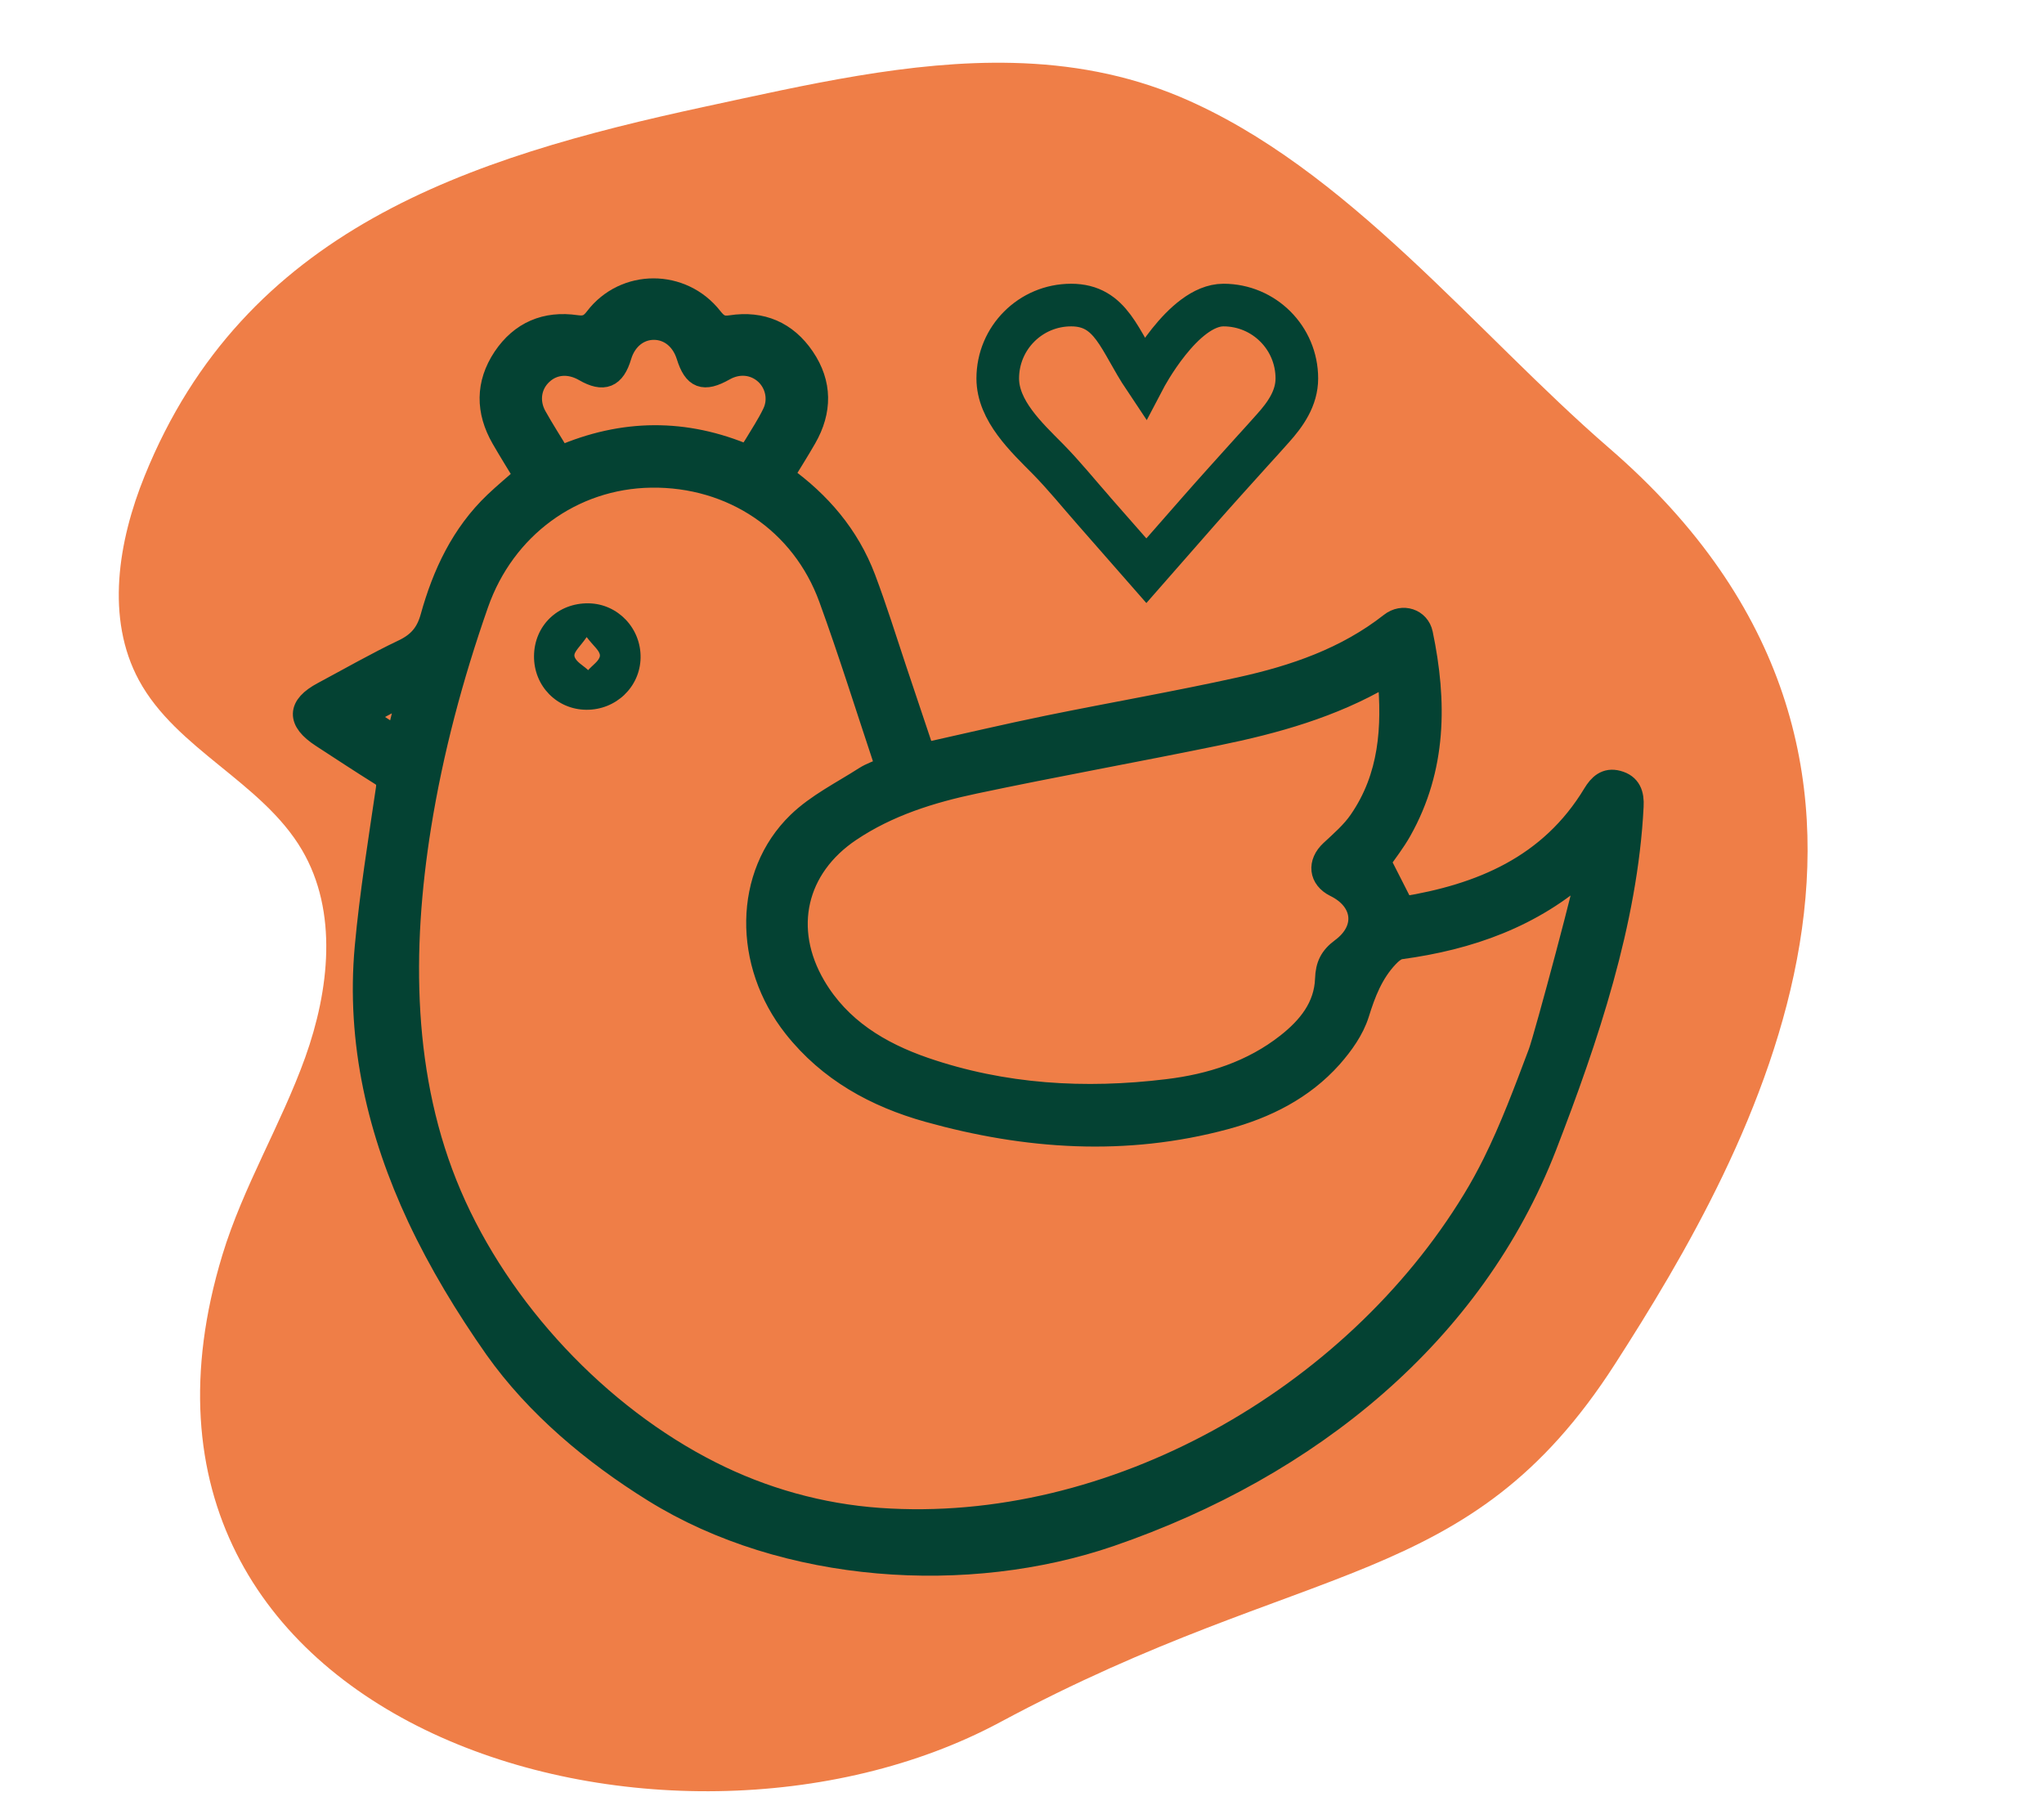 <?xml version="1.0" encoding="utf-8"?>
<!-- Generator: Adobe Illustrator 27.2.0, SVG Export Plug-In . SVG Version: 6.00 Build 0)  -->
<svg version="1.1" id="Layer_1" xmlns="http://www.w3.org/2000/svg" xmlns:xlink="http://www.w3.org/1999/xlink" x="0px" y="0px"
	 viewBox="0 0 1774.1 1578.7" style="enable-background:new 0 0 1774.1 1578.7;" xml:space="preserve">
<style type="text/css">
	.st0{fill:#EF7E47;}
	.st1{fill:#044233;}
	.st2{fill:#044233;stroke:#044233;stroke-width:19;stroke-miterlimit:10;}
	.st3{fill:none;stroke:#044233;stroke-width:37;stroke-miterlimit:10;}
</style>
<g>
	<path class="st0" d="M879.2,54.6c-89.3-2.2-180.4,19.3-267.4,38C405.5,137.1,212,199.3,125.5,413.2c-22.9,56.6-34,123.5-4.9,177.3
		c32.6,60.2,106.8,88.3,141.5,147.3c31.5,53.6,23.7,121.7,2.8,180.1c-21,58.4-53.9,112.2-71.9,171.5
		c-125.1,411.7,386.6,560.4,675.1,405.5c269-144.4,406.2-112.6,533.6-310.8c118.7-184.6,310.5-522.5-5.2-795.3
		C1280.5,288.4,1169,145.5,1024.8,84.3C977.4,64.3,928.6,55.8,879.2,54.6z"/>
</g>
<g>
	<path class="st1" d="M463.5,569.5c0.2-26.4,20.7-46.2,47.4-45.8c25.3,0.4,45.5,21.6,45.1,47.2c-0.4,25.3-21.3,45.4-47.1,45.2
		C483.3,615.9,463.3,595.4,463.5,569.5z M509.2,553c-5.2,7.7-11.4,12.9-10.6,16.6c1,4.7,7.7,8.1,11.9,12.1
		c3.6-4.2,9.9-8.2,10.2-12.5C520.9,565,514.8,560.5,509.2,553z"/>
	<g>
		<path class="st2" d="M362.9,1056.6c-34.1-73-53.1-151.6-45.5-234.7c4.2-45.8,11.6-91.4,18.3-137c0.9-6.5-0.4-9.4-5.5-12.6
			c-17.1-10.7-34.1-21.9-51-32.9c-21-13.7-20.7-26.5,1.1-38.1c23.2-12.4,46-25.5,69.7-36.8c13.1-6.2,20.4-14.6,24.3-28.7
			c10.4-37.5,26.6-72.1,55.3-99.5c8.2-7.8,16.9-15,26-23c-6.6-10.9-13.4-21.8-19.8-32.9c-13.5-23.5-13.7-47.2,1.4-69.9
			c14.9-22.2,36.5-31.4,63-27.5c7.7,1.1,11.9-0.5,16.8-7c25.2-33.1,74.9-33.2,100.8-0.1c4.9,6.2,8.6,8.5,16.7,7.2
			c26.5-4.1,48.1,5.2,63.1,27.3c15.3,22.5,15.2,46.3,1.7,69.8c-6.2,10.8-12.9,21.4-19.8,32.7c32.4,23.2,57.1,52.2,71.1,89.2
			c9.8,26,18.1,52.7,26.9,79.1c8.2,24.4,16.4,48.9,24.5,73.1c36.3-8.1,71.6-16.4,107.1-23.7c55.8-11.4,111.9-21.1,167.5-33.4
			c46.8-10.3,91.8-25.7,130.4-56c10.4-8.2,24.6-3.5,27.2,8.9c12.3,58.9,12.1,116.7-18.4,170.9c-5.5,9.8-12.6,18.8-18.1,26.8
			c6.6,13,13.1,25.8,20.3,39.9c66.9-10.9,127.3-35.5,165.3-98.5c4.7-7.8,10.7-13.6,20.7-10.9c11,2.9,13.7,11.1,13.1,21.6
			c-5,100.2-39.4,201.9-75.3,294.8c-63,162.8-204.6,278.6-378.2,338.3c-123.4,42.4-281.8,32.6-396.2-38.5
			c-52.2-32.4-101.9-73.9-137.4-124C404.5,1134.2,381.5,1096.2,362.9,1056.6z M1296.2,1009.9c15.4-31,27.5-63.6,39.7-96
			c5-13.2,44.2-159.6,42-159.4c-1.2,0.1-1.7,0-2,0.2c-45.7,41.1-100.5,60.4-160.3,68.5c-4,0.5-8.2,4.2-11.2,7.4
			c-13.2,14-19.8,31-25.5,49.4c-4.3,13.7-13.6,26.7-23.3,37.7c-24.7,27.7-57,43.8-92.3,53.3c-86.4,23.3-172.5,17.4-257.7-6.4
			c-45.7-12.8-86.2-35-116.3-73.1c-43.6-55.2-43.2-132.1,3.4-177.3c16.5-16,38.2-26.7,57.8-39.3c5.6-3.6,12.2-5.7,18.2-8.4
			c-0.5-2.7-0.6-4.4-1.1-5.9c-15.7-47.1-30.5-94.6-47.5-141.3c-24-66-84.7-106.5-155-105.5c-68.6,1-127.4,44.3-150.5,110.2
			c-22.1,63.1-39.3,127.4-49.9,193.4C347.7,824,348,936.5,391.2,1037.3c42.9,100.2,128.3,191.4,225.6,240.5
			c45.6,23.1,95.5,37,146.5,40.6c202.9,14.3,411-105.1,515.5-276.9C1285.1,1031.2,1290.8,1020.7,1296.2,1009.9z M1205.1,586.7
			c-1.8,0.3-3.1,0.2-4.1,0.7c-44.9,26.2-94.3,40-144.7,50.3c-70,14.4-140.4,27-210.3,41.8c-38,8-75.2,19.6-108,41.6
			c-47.6,31.9-59.9,85.3-30.8,134.9c21.7,36.9,56.1,57.7,95.1,71.2c68.6,23.6,139.4,27.7,210.9,19c37.6-4.5,73.5-15.9,104-39.9
			c18.4-14.5,32.8-32.1,33.7-56.5c0.4-11.7,3.9-19,13.5-26.1c22.8-16.8,19.8-42.1-5.5-54.5c-13.5-6.7-14.9-20.1-3.7-30.5
			c8.8-8.2,18.3-16.4,25-26.2C1206.5,674.4,1209.3,631.3,1205.1,586.7z M486.2,396.6c54.6-23.7,108.5-24,162.6-0.9
			c2.4-3.6,4.6-6.4,6.4-9.4c5.4-9,11.2-17.8,15.8-27.3c5.9-11.9,2.8-25.9-6.4-34.5c-9.8-9-23.7-10.4-36-3.4
			c-17.9,10.1-26.1,7-32.1-12.2c-4.5-14.4-15.6-23.4-29-23.4c-13.3,0-24.5,9.1-28.8,23.5c-5.5,18.5-14.8,22.3-31.4,12.7
			c-13-7.5-27-6.5-37,2.9c-10,9.3-12.4,23.8-5.3,36.7C471.4,372.8,478.7,384,486.2,396.6z M344.7,640.5c3.3-13.8,6.3-25.8,9.7-39.8
			c-14,7.5-25.7,13.9-38.8,20.9C326,628.4,334.4,633.8,344.7,640.5z"/>
	</g>
</g>
<path class="st3" d="M1086.5,392.1c-15.4,17.1-30.8,34.1-46,51.4l-45.5,51.9c0,0-45.4-51.8-45.5-51.9c-13.3-15.1-26.1-31-40.2-45.3
	c-18.3-18.5-43.3-41.7-43.3-69.7c0-35.2,28.5-63.7,63.7-63.7c35.2,0,41.7,30.8,63.7,63.7c0,0,33.4-63.7,68.5-63.7
	c35.2,0,63.7,28.5,63.7,63.7c0,17.1-9.8,31.1-20.8,43.3C1098.8,378.6,1092.7,385.3,1086.5,392.1z"/>
</svg>
